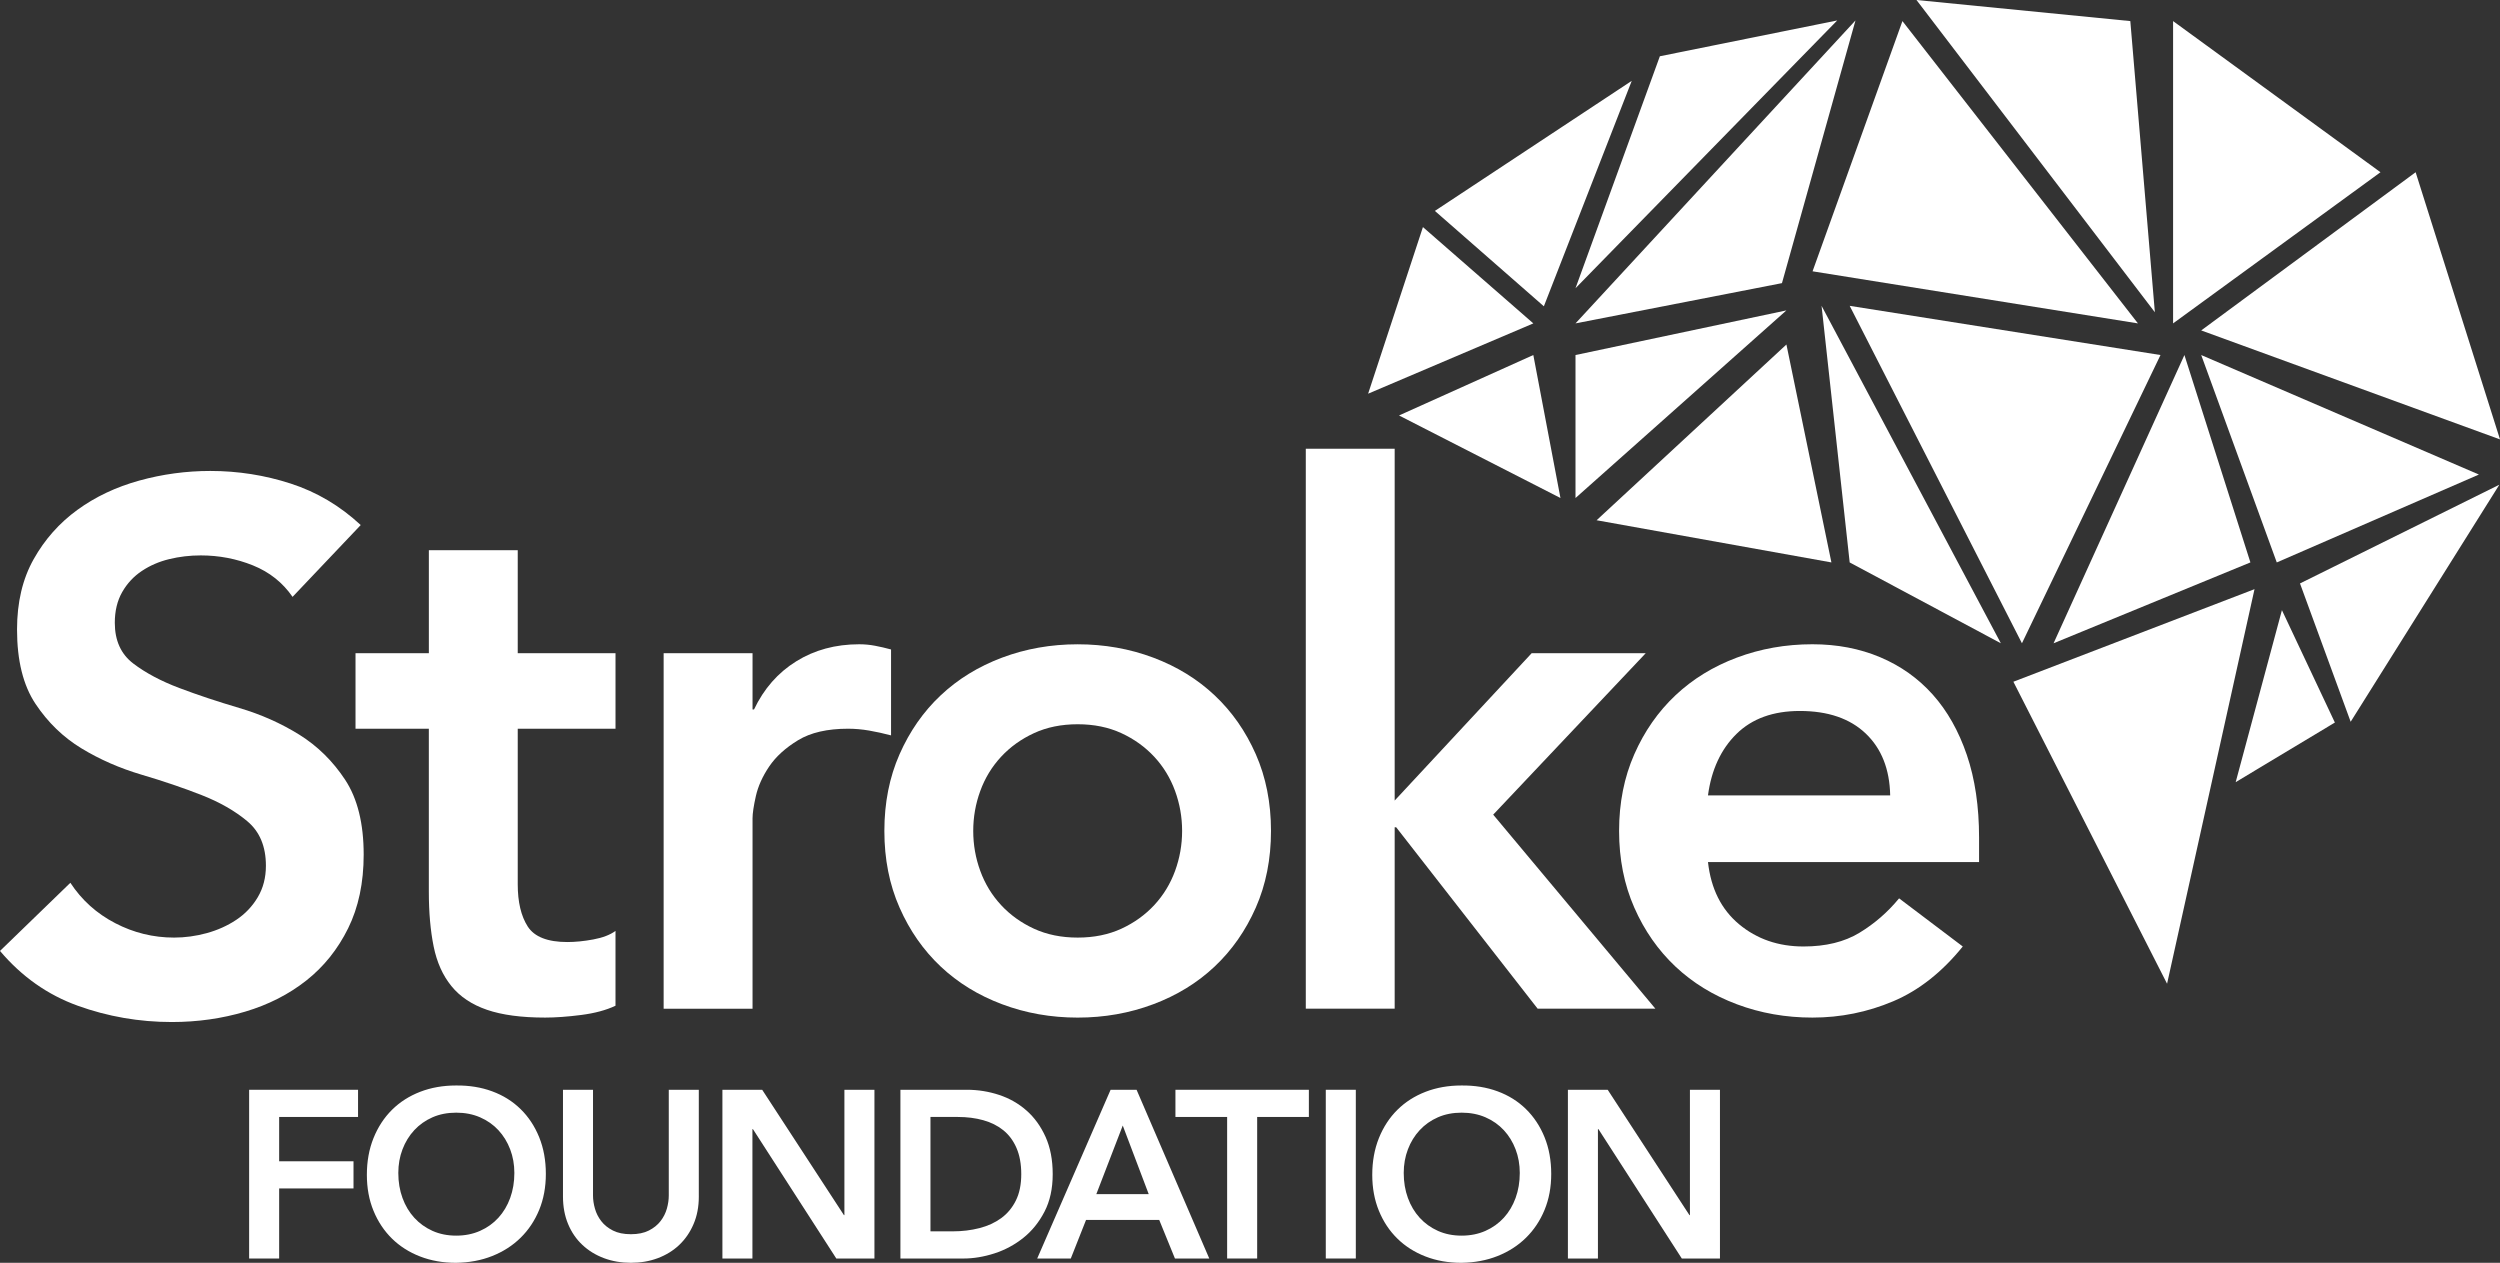 <?xml version="1.0" encoding="utf-8"?>
<!-- Generator: Adobe Illustrator 23.0.3, SVG Export Plug-In . SVG Version: 6.00 Build 0)  -->
<svg version="1.1" id="Layer_1" xmlns="http://www.w3.org/2000/svg" xmlns:xlink="http://www.w3.org/1999/xlink" x="0px" y="0px"
	 width="197.973px" height="100px" viewBox="0 0 197.973 100" enable-background="new 0 0 197.973 100" xml:space="preserve">
<rect x="0" y="0" width="197.973" height="100" fill="#333333" stroke="none"/>
<g>
	<polygon fill="#FFFFFF" points="172.982,28.115 178.208,44.537 162.62,50.941 	"/>
	<polygon fill="#FFFFFF" points="197.973,34.796 191.292,13.639 174.312,26.166 	"/>
	<polygon fill="#FFFFFF" points="172.085,1.67 172.085,25.609 188.509,13.639 	"/>
	<polygon fill="#FFFFFF" points="170.642,24.728 168.698,1.67 151.765,0 	"/>
	<polygon fill="#FFFFFF" points="169.302,25.61 150.652,1.67 143.535,21.485 	"/>
	<polygon fill="#FFFFFF" points="146.934,1.619 124.763,25.609 141.112,22.421 	"/>
	<polygon fill="#FFFFFF" points="145.488,1.619 131.443,4.455 124.762,22.826 	"/>
	<polygon fill="#FFFFFF" points="129.217,6.402 113.627,16.702 122.257,24.256 	"/>
	<polygon fill="#FFFFFF" points="112.681,17.982 108.34,31.177 121.423,25.61 	"/>
	<polygon fill="#FFFFFF" points="110.787,32.901 123.571,39.437 121.422,28.114 	"/>
	<polygon fill="#FFFFFF" points="124.763,28.115 124.763,39.438 141.464,24.58 	"/>
	<polygon fill="#FFFFFF" points="126.433,41.198 145.028,44.538 141.465,27.281 	"/>
	<polygon fill="#FFFFFF" points="146.475,44.539 158.446,50.941 144.248,24.218 	"/>
	<polygon fill="#FFFFFF" points="160.116,50.94 171.088,28.114 146.475,24.219 	"/>
	<polygon fill="#FFFFFF" points="196.303,37.579 174.312,28.115 180.296,44.539 	"/>
	<polygon fill="#FFFFFF" points="186.147,57.156 197.922,38.383 182.135,46.202 	"/>
	<polygon fill="#FFFFFF" points="159.438,53.986 171.609,77.901 178.534,46.654 	"/>
	<polygon fill="#FFFFFF" points="177.042,61.937 184.897,57.217 180.704,48.317 	"/>
	<g>
		<path fill="#FFFFFF" d="M23.168,47.266c-0.783-1.134-1.828-1.965-3.138-2.493c-1.311-0.528-2.69-0.791-4.136-0.791
			c-0.86,0-1.692,0.099-2.493,0.294c-0.801,0.195-1.525,0.508-2.169,0.938c-0.646,0.431-1.164,0.987-1.555,1.671
			c-0.391,0.685-0.586,1.496-0.586,2.433c0,1.408,0.488,2.485,1.466,3.228c0.977,0.743,2.189,1.388,3.637,1.935
			c1.446,0.548,3.029,1.075,4.751,1.583c1.72,0.509,3.303,1.212,4.751,2.112c1.446,0.9,2.658,2.092,3.637,3.577
			c0.977,1.488,1.466,3.461,1.466,5.924c0,2.229-0.411,4.174-1.231,5.836c-0.822,1.663-1.927,3.041-3.315,4.136
			c-1.389,1.095-3.002,1.917-4.839,2.463c-1.838,0.548-3.774,0.822-5.808,0.822c-2.58,0-5.064-0.431-7.449-1.291
			S1.72,77.337,0,75.304l5.572-5.397c0.898,1.369,2.082,2.435,3.548,3.196c1.466,0.763,3.021,1.144,4.664,1.144
			c0.858,0,1.72-0.117,2.58-0.351c0.86-0.236,1.643-0.586,2.346-1.055c0.705-0.469,1.271-1.065,1.702-1.79
			c0.429-0.723,0.645-1.555,0.645-2.493c0-1.525-0.489-2.698-1.466-3.518c-0.978-0.822-2.191-1.516-3.637-2.082
			c-1.446-0.568-3.031-1.105-4.751-1.613c-1.722-0.509-3.305-1.204-4.751-2.082c-1.448-0.88-2.66-2.054-3.637-3.52
			c-0.978-1.466-1.466-3.431-1.466-5.894c0-2.151,0.439-4.007,1.319-5.572s2.034-2.864,3.461-3.901
			c1.426-1.037,3.059-1.808,4.897-2.318c1.837-0.508,3.714-0.763,5.631-0.763c2.189,0,4.311,0.334,6.364,0.999
			s3.901,1.758,5.544,3.284L23.168,47.266z"/>
		<path fill="#FFFFFF" d="M28.153,57.707v-5.983h5.808v-8.154h7.038v8.154h7.743v5.983h-7.743v12.316
			c0,1.409,0.264,2.523,0.791,3.345c0.528,0.82,1.573,1.231,3.139,1.231c0.625,0,1.309-0.067,2.052-0.205
			c0.741-0.137,1.329-0.361,1.76-0.675v5.924c-0.745,0.352-1.653,0.596-2.729,0.733c-1.075,0.137-2.024,0.205-2.845,0.205
			c-1.875,0-3.411-0.205-4.604-0.616c-1.192-0.409-2.132-1.035-2.815-1.877c-0.685-0.84-1.154-1.885-1.408-3.138
			c-0.254-1.251-0.381-2.698-0.381-4.34V57.707H28.153z"/>
		<path fill="#FFFFFF" d="M52.553,51.724h7.04v4.458h0.117c0.781-1.643,1.895-2.912,3.343-3.812c1.446-0.9,3.108-1.351,4.986-1.351
			c0.429,0,0.85,0.04,1.261,0.119c0.411,0.078,0.83,0.175,1.261,0.292v6.804c-0.586-0.155-1.164-0.282-1.73-0.381
			c-0.568-0.097-1.125-0.147-1.672-0.147c-1.643,0-2.962,0.304-3.959,0.91c-0.997,0.606-1.76,1.299-2.288,2.081
			c-0.528,0.783-0.88,1.565-1.057,2.348c-0.175,0.781-0.262,1.369-0.262,1.76v15.073h-7.04V51.724z"/>
		<path fill="#FFFFFF" d="M70.032,65.801c0-2.229,0.401-4.253,1.202-6.071c0.802-1.818,1.885-3.373,3.254-4.662
			c1.369-1.291,2.992-2.288,4.869-2.992c1.877-0.703,3.871-1.055,5.983-1.055c2.111,0,4.106,0.352,5.983,1.055
			c1.877,0.705,3.498,1.701,4.868,2.992c1.369,1.289,2.455,2.844,3.256,4.662c0.8,1.818,1.202,3.842,1.202,6.071
			c0,2.228-0.402,4.253-1.202,6.07c-0.801,1.818-1.887,3.373-3.256,4.664s-2.991,2.288-4.868,2.991
			c-1.877,0.705-3.872,1.057-5.983,1.057c-2.112,0-4.106-0.352-5.983-1.057c-1.877-0.703-3.5-1.7-4.869-2.991
			s-2.453-2.845-3.254-4.664C70.432,70.055,70.032,68.029,70.032,65.801 M77.07,65.801c0,1.094,0.185,2.151,0.558,3.168
			c0.371,1.017,0.918,1.915,1.641,2.698c0.723,0.781,1.593,1.408,2.61,1.877c1.017,0.468,2.171,0.703,3.461,0.703
			c1.291,0,2.443-0.235,3.461-0.703c1.015-0.469,1.885-1.095,2.61-1.877c0.723-0.783,1.269-1.681,1.641-2.698
			c0.371-1.017,0.558-2.074,0.558-3.168c0-1.095-0.187-2.151-0.558-3.168c-0.372-1.017-0.918-1.915-1.641-2.698
			c-0.725-0.781-1.595-1.408-2.61-1.877c-1.019-0.469-2.171-0.705-3.461-0.705c-1.291,0-2.445,0.235-3.461,0.705
			c-1.017,0.469-1.887,1.095-2.61,1.877c-0.723,0.783-1.271,1.681-1.641,2.698C77.255,63.651,77.07,64.706,77.07,65.801"/>
		<polygon fill="#FFFFFF" points="103.405,35.535 110.443,35.535 110.443,63.396 121.294,51.724 130.327,51.724 118.245,64.511 
			131.089,79.878 121.765,79.878 110.56,65.508 110.443,65.508 110.443,79.878 103.405,79.878 		"/>
		<path fill="#FFFFFF" d="M135.254,68.265c0.234,2.111,1.055,3.752,2.463,4.926c1.408,1.174,3.109,1.76,5.103,1.76
			c1.76,0,3.236-0.361,4.428-1.085c1.192-0.723,2.239-1.631,3.139-2.727l5.043,3.812c-1.641,2.034-3.48,3.482-5.512,4.34
			c-2.034,0.86-4.165,1.291-6.394,1.291c-2.112,0-4.106-0.351-5.983-1.055c-1.877-0.705-3.5-1.701-4.869-2.991
			c-1.369-1.292-2.455-2.845-3.254-4.664c-0.801-1.818-1.204-3.842-1.204-6.071c0-2.227,0.402-4.251,1.204-6.07
			c0.8-1.818,1.885-3.373,3.254-4.664c1.369-1.291,2.992-2.288,4.869-2.991c1.877-0.705,3.871-1.057,5.983-1.057
			c1.954,0,3.744,0.342,5.367,1.027c1.621,0.685,3.011,1.671,4.165,2.962c1.152,1.291,2.052,2.884,2.698,4.781
			c0.645,1.897,0.967,4.076,0.967,6.539v1.937H135.254z M149.682,62.986c-0.04-2.072-0.685-3.704-1.935-4.897
			c-1.252-1.192-2.992-1.788-5.22-1.788c-2.112,0-3.784,0.606-5.016,1.817c-1.232,1.214-1.985,2.837-2.258,4.869H149.682z"/>
		<polygon fill="#FFFFFF" points="19.729,86.299 28.353,86.299 28.353,88.451 22.106,88.451 22.106,91.961 27.994,91.961 
			27.994,94.112 22.106,94.112 22.106,99.661 19.729,99.661 		"/>
		<path fill="#FFFFFF" d="M29.052,93.035c0-1.067,0.175-2.04,0.528-2.915c0.352-0.873,0.84-1.618,1.463-2.236
			c0.623-0.616,1.364-1.09,2.226-1.424c0.862-0.334,1.808-0.501,2.84-0.501c1.045-0.012,2,0.142,2.869,0.464
			c0.868,0.319,1.616,0.788,2.246,1.404c0.63,0.616,1.12,1.359,1.473,2.228c0.351,0.868,0.528,1.837,0.528,2.907
			c0,1.044-0.177,1.994-0.528,2.849c-0.352,0.855-0.843,1.591-1.473,2.208c-0.629,0.618-1.378,1.099-2.246,1.444
			c-0.868,0.346-1.823,0.524-2.869,0.538c-1.032,0-1.979-0.167-2.84-0.501c-0.862-0.332-1.603-0.805-2.226-1.414
			c-0.623-0.611-1.11-1.342-1.463-2.199C29.227,95.031,29.052,94.08,29.052,93.035 M31.542,92.885c0,0.718,0.11,1.378,0.331,1.982
			c0.22,0.604,0.531,1.125,0.933,1.566c0.402,0.441,0.885,0.786,1.444,1.039c0.559,0.251,1.186,0.377,1.879,0.377
			c0.691,0,1.319-0.127,1.885-0.377c0.568-0.252,1.052-0.598,1.454-1.039c0.402-0.441,0.713-0.962,0.933-1.566
			c0.22-0.604,0.331-1.264,0.331-1.982c0-0.666-0.11-1.289-0.331-1.868c-0.22-0.578-0.531-1.085-0.933-1.52
			c-0.402-0.432-0.887-0.773-1.454-1.019c-0.566-0.245-1.194-0.367-1.885-0.367c-0.693,0-1.319,0.122-1.879,0.367
			c-0.559,0.246-1.042,0.586-1.444,1.019c-0.402,0.434-0.713,0.942-0.933,1.52C31.652,91.596,31.542,92.219,31.542,92.885"/>
		<path fill="#FFFFFF" d="M55.339,94.753c0,0.807-0.139,1.533-0.416,2.179c-0.275,0.648-0.655,1.199-1.132,1.651
			c-0.478,0.454-1.044,0.803-1.698,1.049C51.44,99.878,50.728,100,49.96,100c-0.768,0-1.478-0.122-2.132-0.367
			c-0.655-0.246-1.224-0.594-1.708-1.049c-0.484-0.453-0.862-1.003-1.132-1.651c-0.27-0.646-0.406-1.373-0.406-2.179v-8.454h2.378
			v8.379c0,0.327,0.05,0.671,0.152,1.029c0.1,0.359,0.267,0.688,0.499,0.99c0.232,0.302,0.541,0.551,0.925,0.746
			c0.384,0.195,0.858,0.292,1.424,0.292c0.566,0,1.04-0.097,1.424-0.292c0.384-0.195,0.693-0.444,0.925-0.746
			c0.234-0.302,0.399-0.631,0.501-0.99c0.1-0.357,0.15-0.701,0.15-1.029v-8.379h2.378V94.753z"/>
		<polygon fill="#FFFFFF" points="57.207,86.299 60.358,86.299 66.831,96.226 66.868,96.226 66.868,86.299 69.246,86.299 
			69.246,99.661 66.227,99.661 59.623,89.413 59.584,89.413 59.584,99.661 57.207,99.661 		"/>
		<path fill="#FFFFFF" d="M71.303,86.298h5.267c0.88,0,1.73,0.137,2.548,0.407c0.816,0.27,1.54,0.681,2.169,1.236
			c0.63,0.553,1.132,1.249,1.51,2.086c0.377,0.837,0.566,1.82,0.566,2.954c0,1.144-0.217,2.136-0.651,2.971
			c-0.434,0.838-0.993,1.53-1.68,2.077c-0.685,0.546-1.446,0.955-2.283,1.226c-0.837,0.27-1.658,0.406-2.463,0.406h-4.983V86.298z
			 M75.455,97.509c0.741,0,1.443-0.085,2.104-0.255c0.661-0.169,1.236-0.434,1.727-0.791c0.491-0.359,0.878-0.825,1.161-1.398
			c0.284-0.571,0.426-1.267,0.426-2.084c0-0.806-0.127-1.498-0.379-2.077c-0.251-0.578-0.601-1.047-1.047-1.406
			c-0.446-0.357-0.975-0.623-1.585-0.791c-0.609-0.17-1.281-0.256-2.01-0.256h-2.169v9.059H75.455z"/>
		<path fill="#FFFFFF" d="M87.948,86.299h2.057l5.756,13.362h-2.718l-1.246-3.057h-5.793l-1.209,3.057h-2.66L87.948,86.299z
			 M90.967,94.565L88.91,89.13l-2.094,5.435H90.967z"/>
		<polygon fill="#FFFFFF" points="97.176,88.451 93.082,88.451 93.082,86.299 103.648,86.299 103.648,88.451 99.554,88.451 
			99.554,99.66 97.176,99.66 		"/>
		<rect x="104.988" y="86.298" fill="#FFFFFF" width="2.378" height="13.362"/>
		<path fill="#FFFFFF" d="M108.668,93.035c0-1.067,0.177-2.04,0.528-2.915c0.352-0.873,0.84-1.618,1.464-2.236
			c0.621-0.616,1.364-1.09,2.226-1.424c0.862-0.334,1.808-0.501,2.84-0.501c1.044-0.012,2,0.142,2.869,0.464
			c0.867,0.319,1.616,0.788,2.244,1.404c0.629,0.616,1.12,1.359,1.473,2.228c0.352,0.868,0.528,1.837,0.528,2.907
			c0,1.044-0.175,1.994-0.528,2.849c-0.352,0.855-0.843,1.591-1.473,2.208c-0.628,0.618-1.378,1.099-2.244,1.444
			c-0.868,0.346-1.825,0.524-2.869,0.538c-1.032,0-1.979-0.167-2.84-0.501c-0.862-0.332-1.605-0.805-2.226-1.414
			c-0.625-0.611-1.112-1.342-1.464-2.199C108.845,95.031,108.668,94.08,108.668,93.035 M111.16,92.885
			c0,0.718,0.11,1.378,0.331,1.982c0.219,0.604,0.531,1.125,0.933,1.566c0.402,0.441,0.883,0.786,1.444,1.039
			c0.559,0.251,1.186,0.377,1.877,0.377c0.693,0,1.321-0.127,1.887-0.377c0.568-0.252,1.05-0.598,1.454-1.039
			c0.402-0.441,0.713-0.962,0.933-1.566c0.22-0.604,0.331-1.264,0.331-1.982c0-0.666-0.11-1.289-0.331-1.868
			c-0.22-0.578-0.531-1.085-0.933-1.52c-0.404-0.432-0.887-0.773-1.454-1.019c-0.566-0.245-1.194-0.367-1.887-0.367
			c-0.691,0-1.317,0.122-1.877,0.367c-0.561,0.246-1.042,0.586-1.444,1.019c-0.402,0.434-0.715,0.942-0.933,1.52
			C111.27,91.596,111.16,92.219,111.16,92.885"/>
		<polygon fill="#FFFFFF" points="124.161,86.299 127.312,86.299 133.786,96.226 133.824,96.226 133.824,86.299 136.202,86.299 
			136.202,99.661 133.181,99.661 126.577,89.413 126.539,89.413 126.539,99.661 124.161,99.661 		"/>
	</g>
</g>
</svg>
